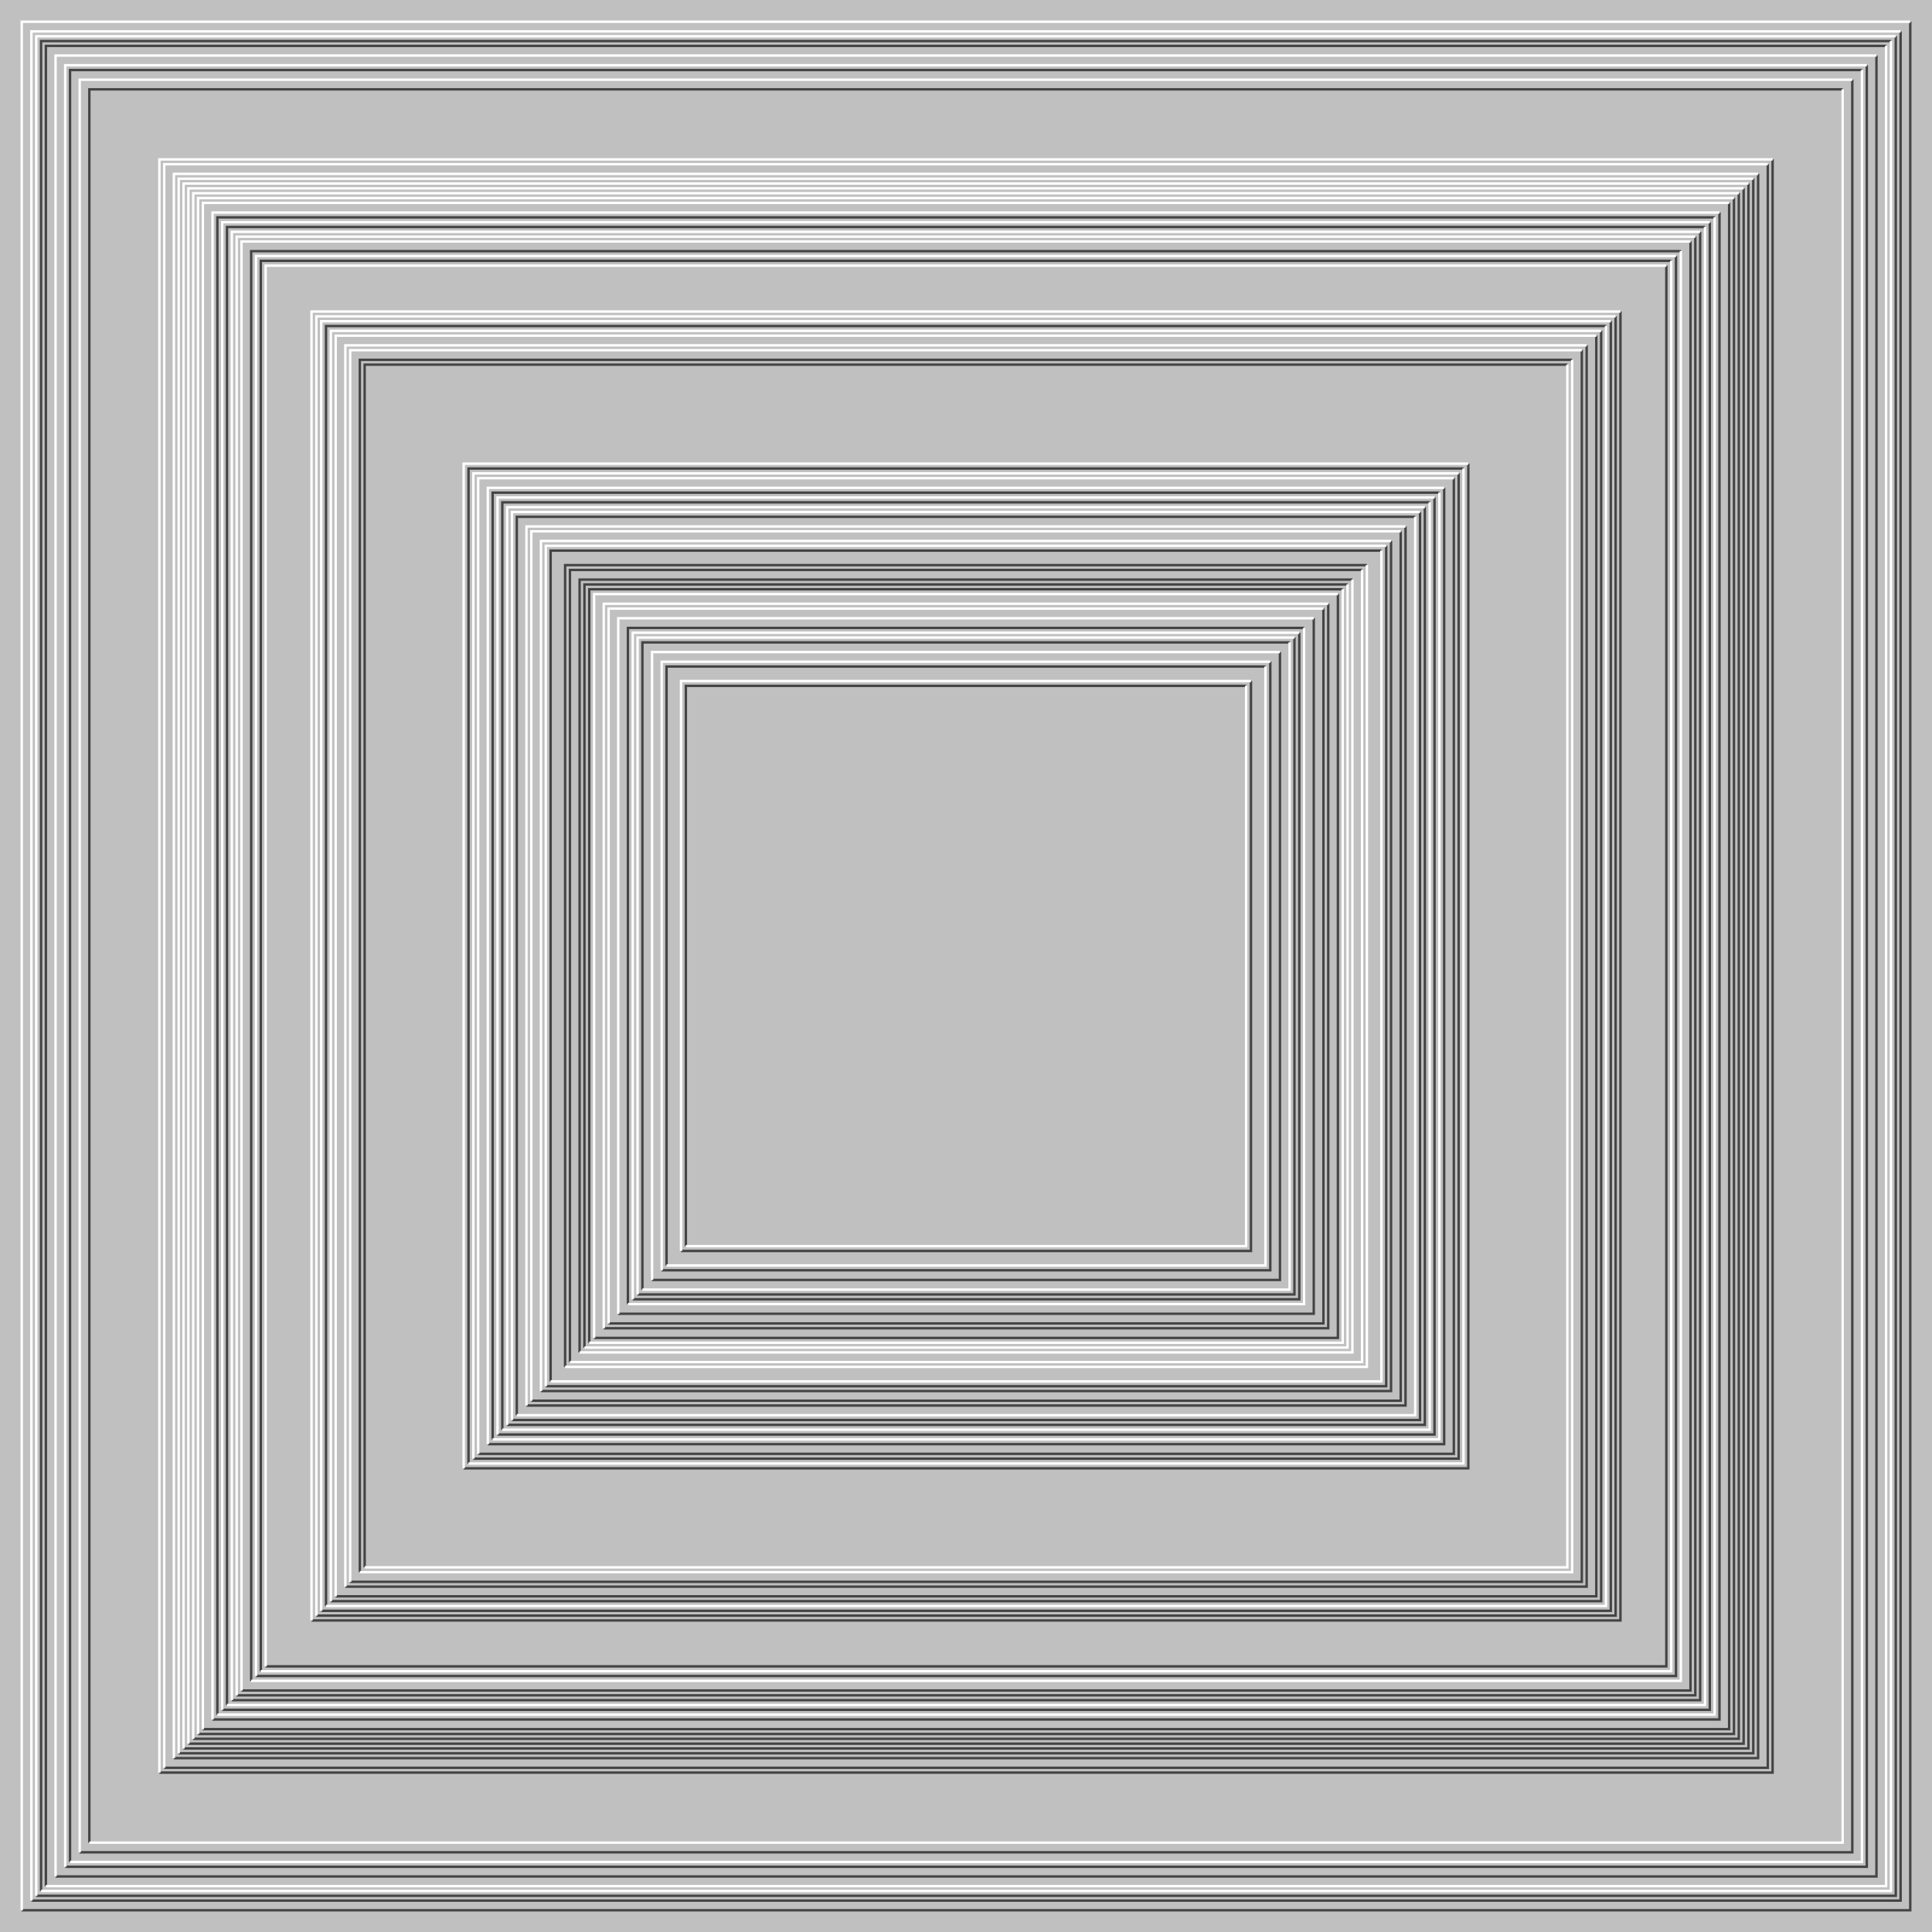 <svg xmlns="http://www.w3.org/2000/svg" width="800px" height="800px"><rect width="100%" height="100%" fill="silver"/><path fill="none" stroke="#444" d="M0 0 M9 791 H791 V9 M13 787 H787 V13 M15 785 H785 V15 M17 783 V17 H783 M19 781 V19 H781 M23 777 H777 V23 M27 773 H773 V27 M29 771 V29 H771 M33 767 H767 V33 M37 763 V37 H763 M66 734 H734 V66 M68 732 H732 V68 M72 728 H728 V72 M74 726 H726 V74 M76 724 H724 V76 M78 722 H722 V78 M80 720 H720 V80 M82 718 H718 V82 M84 716 H716 V84 M88 712 H712 V88 M90 710 V90 H710 M92 708 H708 V92 M94 706 V94 H706 M96 704 H704 V96 M98 702 H702 V98 M100 700 H700 V100 M104 696 V104 H696 M106 694 H694 V106 M108 692 V108 H692 M110 690 H690 V110 M129 671 H671 V129 M131 669 H669 V131 M133 667 H667 V133 M135 665 V135 H665 M137 663 H663 V137 M139 661 H661 V139 M143 657 H657 V143 M145 655 H655 V145 M149 651 V149 H651 M151 649 V151 H649 M192 608 H608 V192 M194 606 V194 H606 M196 604 H604 V196 M198 602 H602 V198 M202 598 H598 V202 M204 596 V204 H596 M206 594 H594 V206 M208 592 V208 H592 M210 590 H590 V210 M212 588 H588 V212 M214 586 V214 H586 M218 582 H582 V218 M220 580 H580 V220 M224 576 H576 V224 M226 574 H574 V226 M228 572 V228 H572 M234 566 V234 H566 M236 564 V236 H564 M240 560 V240 H560 M242 558 V242 H558 M244 556 V244 H556 M246 554 H554 V246 M250 550 H550 V250 M252 548 H548 V252 M256 544 H544 V256 M260 540 V260 H540 M262 538 H538 V262 M264 536 H536 V264 M266 534 V266 H534 M270 530 H530 V270 M274 526 H526 V274 M276 524 V276 H524 M282 518 H518 V282 M284 516 V284 H516"/><path fill="none" stroke="#FFF" d="M0 0 M9 791 V9 H791 M13 787 V13 H787 M15 785 V15 H785 M17 783 H783 V17 M19 781 H781 V19 M23 777 V23 H777 M27 773 V27 H773 M29 771 H771 V29 M33 767 V33 H767 M37 763 H763 V37 M66 734 V66 H734 M68 732 V68 H732 M72 728 V72 H728 M74 726 V74 H726 M76 724 V76 H724 M78 722 V78 H722 M80 720 V80 H720 M82 718 V82 H718 M84 716 V84 H716 M88 712 V88 H712 M90 710 H710 V90 M92 708 V92 H708 M94 706 H706 V94 M96 704 V96 H704 M98 702 V98 H702 M100 700 V100 H700 M104 696 H696 V104 M106 694 V106 H694 M108 692 H692 V108 M110 690 V110 H690 M129 671 V129 H671 M131 669 V131 H669 M133 667 V133 H667 M135 665 H665 V135 M137 663 V137 H663 M139 661 V139 H661 M143 657 V143 H657 M145 655 V145 H655 M149 651 H651 V149 M151 649 H649 V151 M192 608 V192 H608 M194 606 H606 V194 M196 604 V196 H604 M198 602 V198 H602 M202 598 V202 H598 M204 596 H596 V204 M206 594 V206 H594 M208 592 H592 V208 M210 590 V210 H590 M212 588 V212 H588 M214 586 H586 V214 M218 582 V218 H582 M220 580 V220 H580 M224 576 V224 H576 M226 574 V226 H574 M228 572 H572 V228 M234 566 H566 V234 M236 564 H564 V236 M240 560 H560 V240 M242 558 H558 V242 M244 556 H556 V244 M246 554 V246 H554 M250 550 V250 H550 M252 548 V252 H548 M256 544 V256 H544 M260 540 H540 V260 M262 538 V262 H538 M264 536 V264 H536 M266 534 H534 V266 M270 530 V270 H530 M274 526 V274 H526 M276 524 H524 V276 M282 518 V282 H518 M284 516 H516 V284"/></svg>
